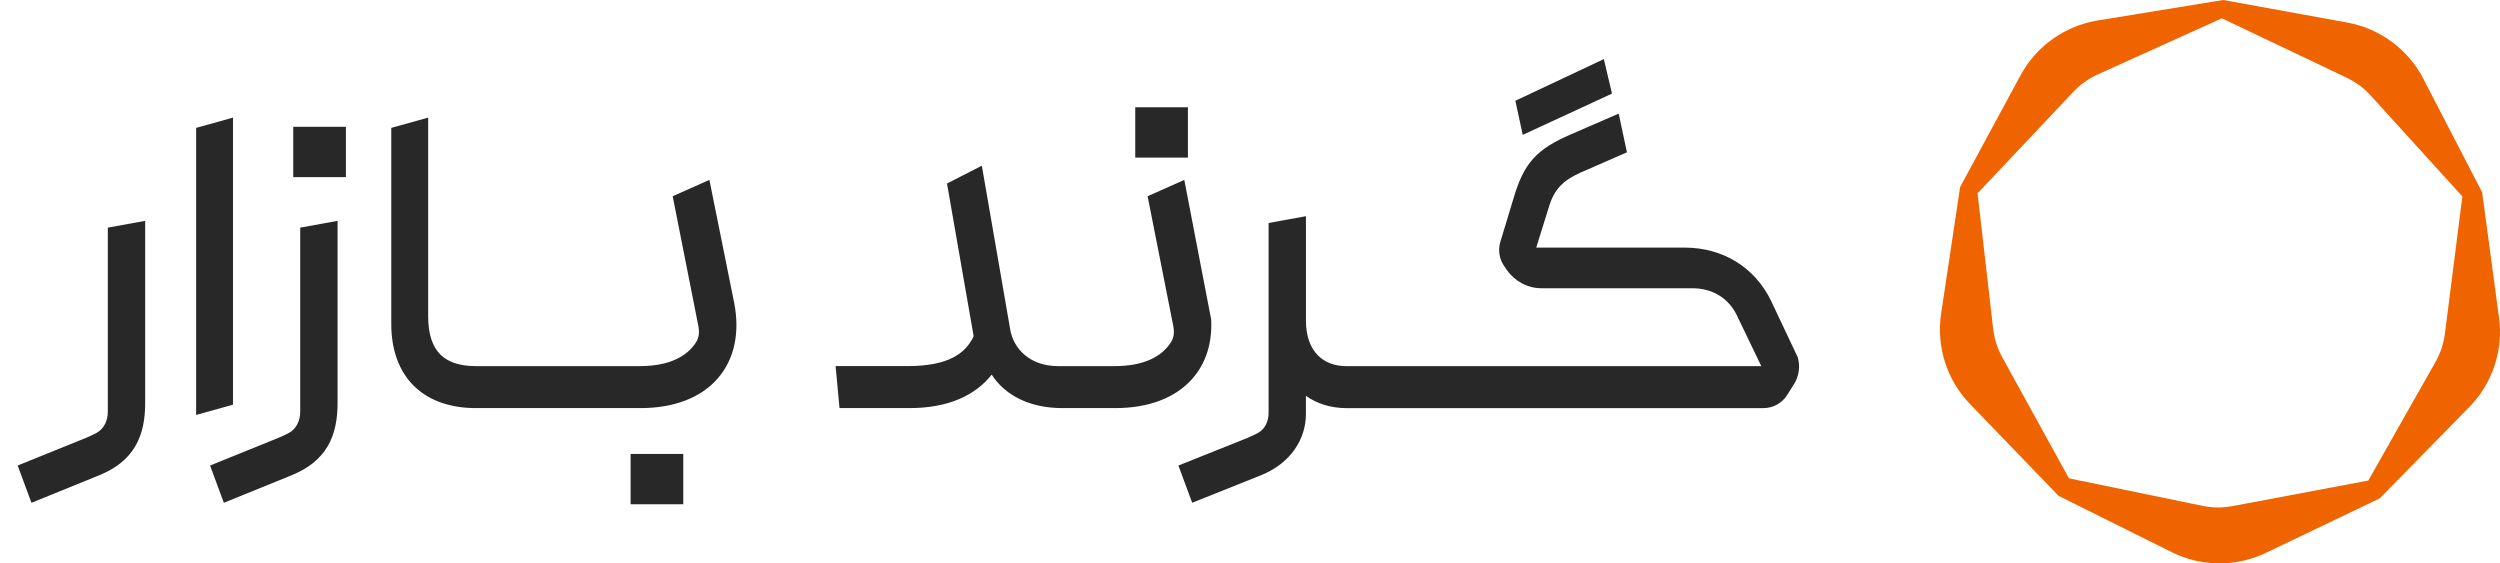 <svg width="71" height="16" viewBox="0 0 71 16" fill="none" xmlns="http://www.w3.org/2000/svg">
<path fill-rule="evenodd" clip-rule="evenodd" d="M43.246 3.83L45.781 2.658L45.549 1.678L43.036 2.862L43.246 3.83ZM33.737 3.046H32.241V4.476H33.737V3.046ZM6.617 11.493V3.34L5.57 3.632V11.785L6.617 11.493ZM3.062 6.465V11.699C3.062 11.942 2.955 12.179 2.741 12.295C2.633 12.354 2.514 12.408 2.382 12.46L0.502 13.221L0.893 14.279L2.812 13.5C3.292 13.306 3.629 13.035 3.841 12.675C4.051 12.319 4.123 11.901 4.123 11.443V6.272L3.062 6.465ZM9.824 3.601H8.328V5.031H9.824V3.601ZM8.526 6.465V11.699C8.526 11.942 8.419 12.179 8.205 12.295C8.096 12.354 7.978 12.408 7.846 12.46L5.966 13.221L6.357 14.279L8.275 13.5C8.755 13.306 9.092 13.035 9.305 12.675C9.514 12.319 9.587 11.901 9.587 11.443V6.272L8.526 6.465ZM20.853 8.612L20.147 5.11L19.104 5.573L19.835 9.268C19.864 9.417 19.857 9.576 19.777 9.705C19.517 10.127 19.001 10.398 18.162 10.398H13.517C13.046 10.398 12.718 10.279 12.506 10.068C12.295 9.858 12.16 9.517 12.16 8.988V3.34L11.112 3.632V9.199C11.112 9.96 11.343 10.567 11.779 10.983C12.213 11.396 12.82 11.59 13.517 11.59H18.189C19.147 11.59 19.905 11.294 20.38 10.751C20.857 10.206 21.015 9.452 20.853 8.612ZM19.405 12.892H17.909V14.322H19.405V12.892ZM32.592 5.573L33.323 9.268C33.352 9.417 33.344 9.576 33.264 9.705C33.004 10.127 32.488 10.398 31.65 10.398H30.053C29.213 10.398 28.779 9.868 28.692 9.369L27.884 4.706L26.895 5.212L27.652 9.55C27.527 9.814 27.341 10.013 27.07 10.153C26.772 10.307 26.355 10.397 25.777 10.397H23.731L23.842 11.59H25.829C26.93 11.59 27.702 11.229 28.164 10.639C28.548 11.237 29.258 11.59 30.171 11.59H31.675C32.633 11.59 33.391 11.294 33.867 10.751C34.255 10.307 34.432 9.726 34.397 9.072L33.634 5.11L32.592 5.573ZM51.055 10.144C51.132 10.402 51.093 10.681 50.949 10.911L50.757 11.216C50.611 11.449 50.355 11.591 50.08 11.591H38.248C37.804 11.591 37.405 11.469 37.088 11.241V11.76C37.088 12.443 36.682 13.149 35.803 13.501L33.858 14.278L33.467 13.221L35.398 12.449C35.521 12.398 35.63 12.348 35.726 12.296C35.931 12.185 36.028 11.958 36.028 11.726V6.333L37.089 6.14V9.107C37.089 9.561 37.222 9.879 37.418 10.082C37.613 10.285 37.893 10.398 38.235 10.398H50.021L49.317 8.936C49.081 8.467 48.639 8.186 48.054 8.186H43.778C43.379 8.186 43.017 7.986 42.79 7.661L42.788 7.659L42.714 7.55C42.578 7.35 42.54 7.099 42.61 6.868L42.98 5.647C43.123 5.16 43.28 4.799 43.54 4.509C43.799 4.22 44.141 4.022 44.606 3.819L45.971 3.227L46.205 4.326L44.879 4.905C44.62 5.022 44.437 5.144 44.3 5.294C44.163 5.442 44.06 5.631 43.982 5.901L43.98 5.906L43.629 7.032H47.843C48.921 7.032 49.825 7.583 50.289 8.525L50.29 8.527L51.055 10.144Z" fill="#282828"/>
<path fill-rule="evenodd" clip-rule="evenodd" d="M70.493 5.462L70.971 9.011L70.972 9.01C71.1 9.944 70.789 10.885 70.129 11.559L67.585 14.153L64.358 15.698C63.508 16.107 62.516 16.1 61.673 15.679L58.462 14.081L55.947 11.473C55.292 10.794 54.989 9.85 55.126 8.917L55.668 5.31L57.38 2.145C57.828 1.314 58.635 0.738 59.565 0.583L63.136 0H63.137H63.139L66.666 0.641C67.593 0.811 68.39 1.401 68.824 2.238L70.493 5.462ZM69.344 9.884C69.344 9.884 69.343 9.888 69.342 9.89C69.294 10.035 69.228 10.174 69.153 10.306L67.26 13.648L63.431 14.368C63.283 14.396 63.132 14.413 62.982 14.412H62.975C62.822 14.411 62.67 14.391 62.521 14.36L58.759 13.585L56.879 10.174C56.806 10.042 56.743 9.904 56.697 9.76C56.697 9.758 56.696 9.757 56.695 9.754C56.649 9.609 56.62 9.458 56.602 9.307L56.163 5.491L58.861 2.631C58.964 2.521 59.076 2.419 59.199 2.331L59.2 2.33L59.204 2.328C59.328 2.239 59.463 2.165 59.602 2.102L63.101 0.52L66.618 2.193C66.754 2.258 66.885 2.333 67.007 2.422L67.009 2.424L67.012 2.426C67.135 2.517 67.246 2.623 67.348 2.736L69.931 5.578L69.44 9.442C69.421 9.592 69.391 9.74 69.343 9.884L69.344 9.884Z" fill="#F06400"/>
</svg>
